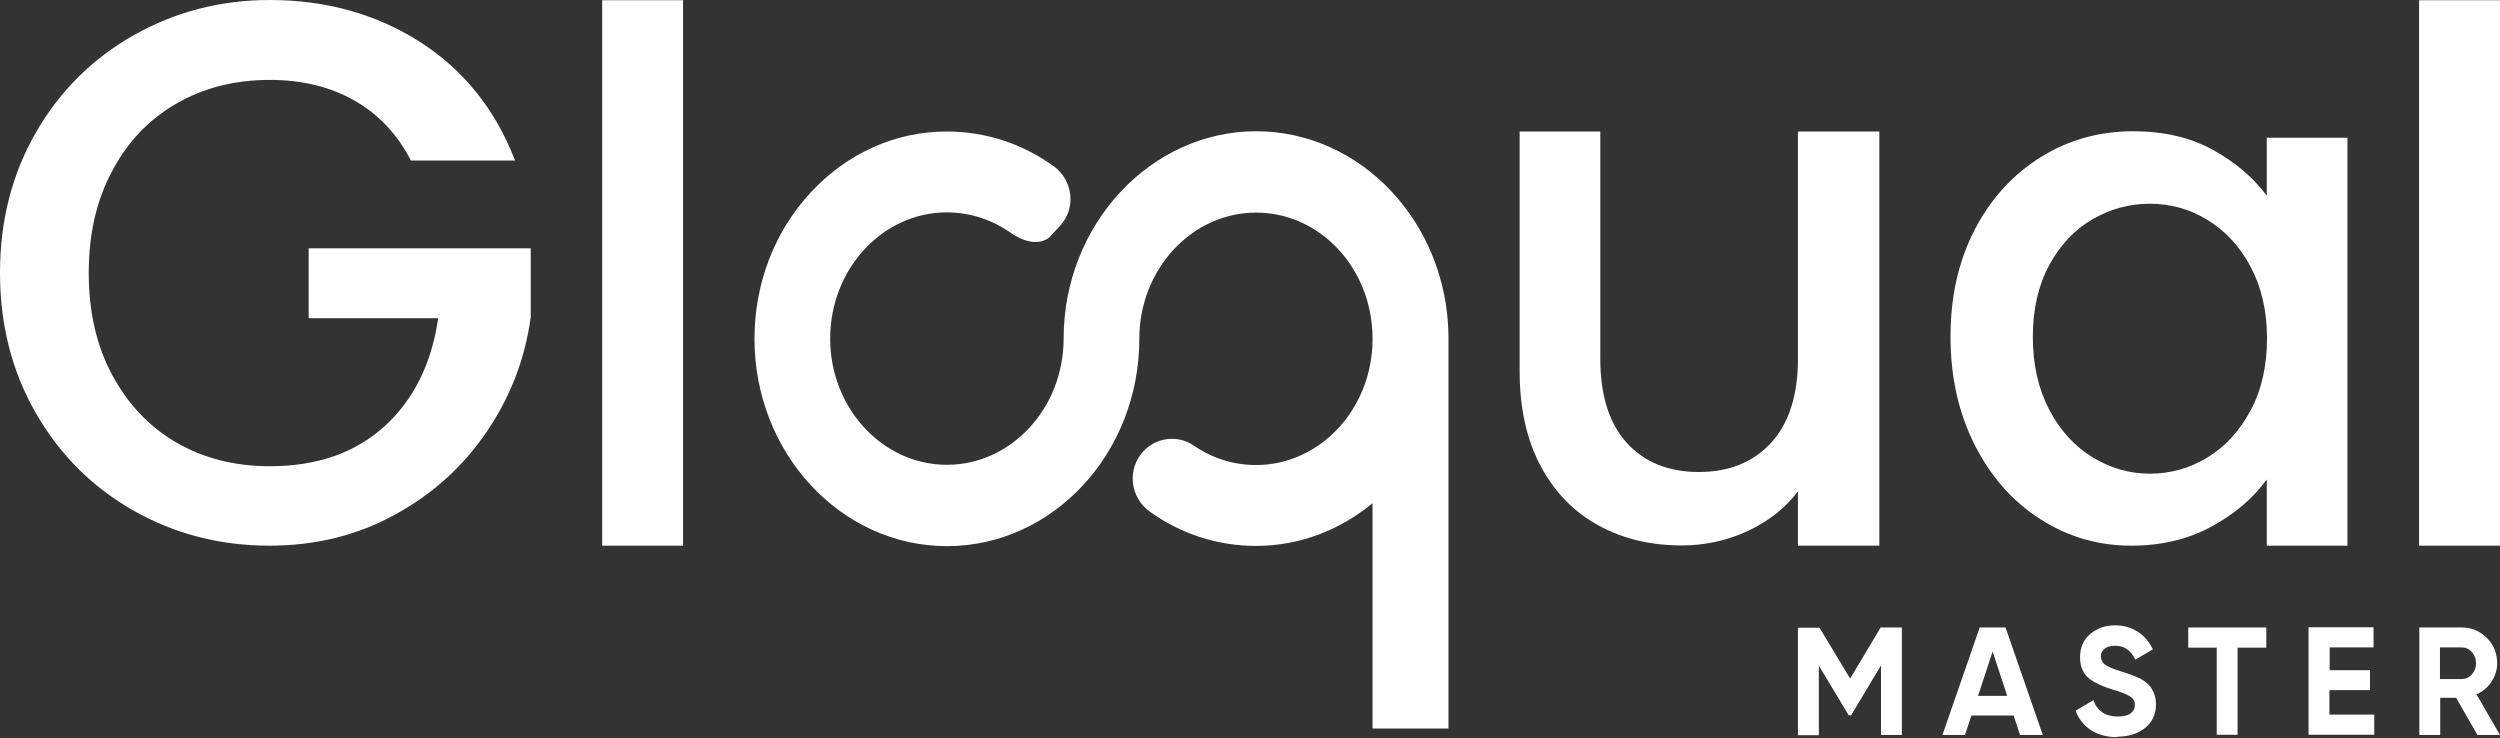 <?xml version="1.0" encoding="UTF-8"?>
<svg width="210" height="62" viewBox="0 0 210 62" fill="none" xmlns="http://www.w3.org/2000/svg">
<rect x="0" y="0" width="210" height="62" fill="#333333" stroke="none"/>
<path d="M151.028 30.134C151.028 33.198 150.27 35.556 148.776 37.189C147.281 38.822 145.248 39.648 142.697 39.648C140.146 39.648 138.113 38.822 136.638 37.189C135.164 35.556 134.426 33.198 134.426 30.134V11.046H127.65V31.202C127.65 34.306 128.248 36.967 129.424 39.164C130.6 41.361 132.214 43.014 134.287 44.143C136.34 45.272 138.671 45.816 141.262 45.816C143.215 45.816 145.069 45.413 146.803 44.606C148.537 43.8 149.952 42.692 151.028 41.281V45.836H157.864V11.046H151.028V30.154V30.134Z" fill="white"/>
<path d="M190.429 16.468C189.293 14.916 187.758 13.626 185.865 12.578C183.952 11.53 181.739 11.026 179.169 11.026C176.338 11.026 173.748 11.751 171.416 13.203C169.084 14.654 167.231 16.69 165.875 19.29C164.52 21.91 163.843 24.893 163.843 28.28C163.843 31.666 164.52 34.689 165.875 37.37C167.231 40.051 169.064 42.127 171.376 43.599C173.688 45.09 176.239 45.836 179.029 45.836C181.54 45.836 183.772 45.312 185.745 44.243C187.718 43.175 189.253 41.865 190.409 40.273V45.836H197.185V11.57H190.409V16.468H190.429ZM189.034 34.488C188.117 36.221 186.901 37.531 185.407 38.438C183.912 39.346 182.297 39.789 180.584 39.789C178.87 39.789 177.295 39.325 175.78 38.418C174.266 37.491 173.05 36.161 172.133 34.407C171.217 32.654 170.758 30.618 170.758 28.3C170.758 25.982 171.217 23.966 172.133 22.273C173.05 20.58 174.266 19.29 175.761 18.423C177.255 17.556 178.87 17.113 180.584 17.113C182.297 17.113 183.932 17.556 185.407 18.463C186.901 19.37 188.117 20.66 189.034 22.374C189.951 24.087 190.429 26.103 190.429 28.421C190.429 30.739 189.97 32.775 189.034 34.508V34.488Z" fill="white"/>
<path d="M210 0.02H203.204V45.836H210V0.02Z" fill="white"/>
<path d="M57.378 0.02H50.582V45.836H57.378V0.02Z" fill="white"/>
<path d="M25.929 26.727H36.81C36.252 30.557 34.738 33.601 32.286 35.818C29.815 38.056 26.606 39.164 22.66 39.164C19.73 39.164 17.1 38.499 14.808 37.169C12.516 35.838 10.722 33.923 9.407 31.464C8.091 29.005 7.454 26.143 7.454 22.918C7.454 19.693 8.091 16.851 9.407 14.392C10.702 11.933 12.496 10.038 14.808 8.708C17.1 7.377 19.73 6.712 22.66 6.712C25.331 6.712 27.702 7.277 29.735 8.425C31.768 9.574 33.362 11.247 34.518 13.485H43.267C41.613 9.191 38.943 5.866 35.256 3.507C31.569 1.169 27.384 0 22.66 0C18.535 0 14.728 0.988 11.26 2.943C7.793 4.898 5.042 7.619 3.029 11.106C1.016 14.593 0 18.524 0 22.918C0 27.312 1.016 31.243 3.029 34.73C5.042 38.217 7.773 40.938 11.22 42.893C14.668 44.848 18.475 45.836 22.64 45.836C26.507 45.836 30.034 44.969 33.203 43.215C36.372 41.482 38.943 39.144 40.916 36.221C42.889 33.298 44.124 30.094 44.583 26.607V20.862H25.929V26.727Z" fill="white"/>
<path d="M121.671 28.159C121.532 18.685 114.337 11.026 105.508 11.026C96.679 11.026 89.345 18.826 89.345 28.441C89.345 34.286 84.941 39.043 79.54 39.043C74.139 39.043 69.734 34.286 69.734 28.441C69.734 22.596 74.139 17.838 79.54 17.838C81.493 17.838 83.366 18.463 84.981 19.612C84.981 19.612 86.814 20.963 88.129 19.955L89.026 18.988C89.684 18.282 90.003 17.335 89.903 16.387C89.804 15.42 89.305 14.553 88.548 13.989C85.877 12.054 82.768 11.046 79.54 11.046C75.215 11.046 71.169 12.86 68.1 16.166C65.051 19.451 63.377 23.825 63.377 28.461C63.377 38.056 70.631 45.876 79.54 45.876C88.448 45.876 95.703 38.076 95.703 28.461C95.703 22.616 100.107 17.859 105.508 17.859C110.909 17.859 115.254 22.555 115.294 28.36V28.562C115.254 34.367 110.869 39.063 105.508 39.063C103.635 39.063 101.821 38.499 100.247 37.41C98.951 36.524 97.138 36.725 96.042 37.914C95.384 38.62 95.065 39.567 95.165 40.535C95.264 41.522 95.782 42.409 96.58 42.974C99.21 44.868 102.3 45.856 105.508 45.856C109.195 45.856 112.583 44.506 115.294 42.268V61.195H121.671V28.481C121.671 28.481 121.671 28.461 121.671 28.441C121.671 28.421 121.671 28.421 121.671 28.401V28.159Z" fill="white"/>
<path d="M157.943 52.709H159.757V61.739H158.003V55.894L155.492 60.086H155.293L152.782 55.914V61.759H151.028V52.729H152.841L155.412 57.002L157.963 52.729L157.943 52.709Z" fill="white"/>
<path d="M171.595 61.739H169.682L169.144 60.106H165.596L165.058 61.739H163.165L166.294 52.709H168.466L171.595 61.739ZM167.37 54.765L166.155 58.454H168.606L167.39 54.765H167.37Z" fill="white"/>
<path d="M177.853 61.921C176.976 61.921 176.239 61.719 175.641 61.336C175.043 60.933 174.605 60.389 174.346 59.703L175.84 58.817C176.179 59.744 176.877 60.187 177.893 60.187C178.372 60.187 178.73 60.107 178.969 59.925C179.209 59.744 179.328 59.522 179.328 59.22C179.328 58.897 179.189 58.655 178.91 58.494C178.631 58.313 178.132 58.111 177.415 57.91C176.638 57.668 176.02 57.386 175.561 57.063C175.003 56.64 174.724 56.015 174.724 55.209C174.724 54.402 175.003 53.737 175.581 53.254C176.159 52.77 176.837 52.528 177.654 52.528C178.372 52.528 179.009 52.709 179.547 53.052C180.105 53.395 180.524 53.898 180.843 54.544L179.368 55.41C179.009 54.644 178.451 54.241 177.654 54.241C177.295 54.241 177.016 54.322 176.797 54.483C176.578 54.644 176.478 54.866 176.478 55.128C176.478 55.41 176.598 55.652 176.817 55.834C177.076 56.015 177.515 56.196 178.172 56.398L178.79 56.599C178.89 56.64 179.089 56.7 179.368 56.821C179.627 56.922 179.806 57.003 179.926 57.083C180.345 57.345 180.624 57.607 180.763 57.889C180.982 58.252 181.102 58.676 181.102 59.159C181.102 59.986 180.803 60.651 180.205 61.135C179.607 61.618 178.83 61.88 177.873 61.88L177.853 61.921Z" fill="white"/>
<path d="M183.812 52.709H190.369V54.402H187.958V61.719H186.204V54.402H183.812V52.709Z" fill="white"/>
<path d="M195.671 58.01V60.026H199.437V61.719H193.917V52.689H199.378V54.382H195.69V56.297H199.079V57.97H195.69L195.671 58.01Z" fill="white"/>
<path d="M210 61.739H208.107L206.313 58.615H204.978V61.739H203.224V52.709H206.791C207.608 52.709 208.326 53.011 208.904 53.596C209.482 54.18 209.761 54.886 209.761 55.712C209.761 56.277 209.601 56.781 209.283 57.264C208.964 57.748 208.545 58.091 208.027 58.333L210 61.739ZM206.771 54.382H204.958V57.043H206.771C207.11 57.043 207.389 56.922 207.628 56.66C207.868 56.398 207.987 56.075 207.987 55.712C207.987 55.349 207.868 55.027 207.628 54.765C207.389 54.503 207.11 54.382 206.771 54.382Z" fill="white"/>
</svg>
